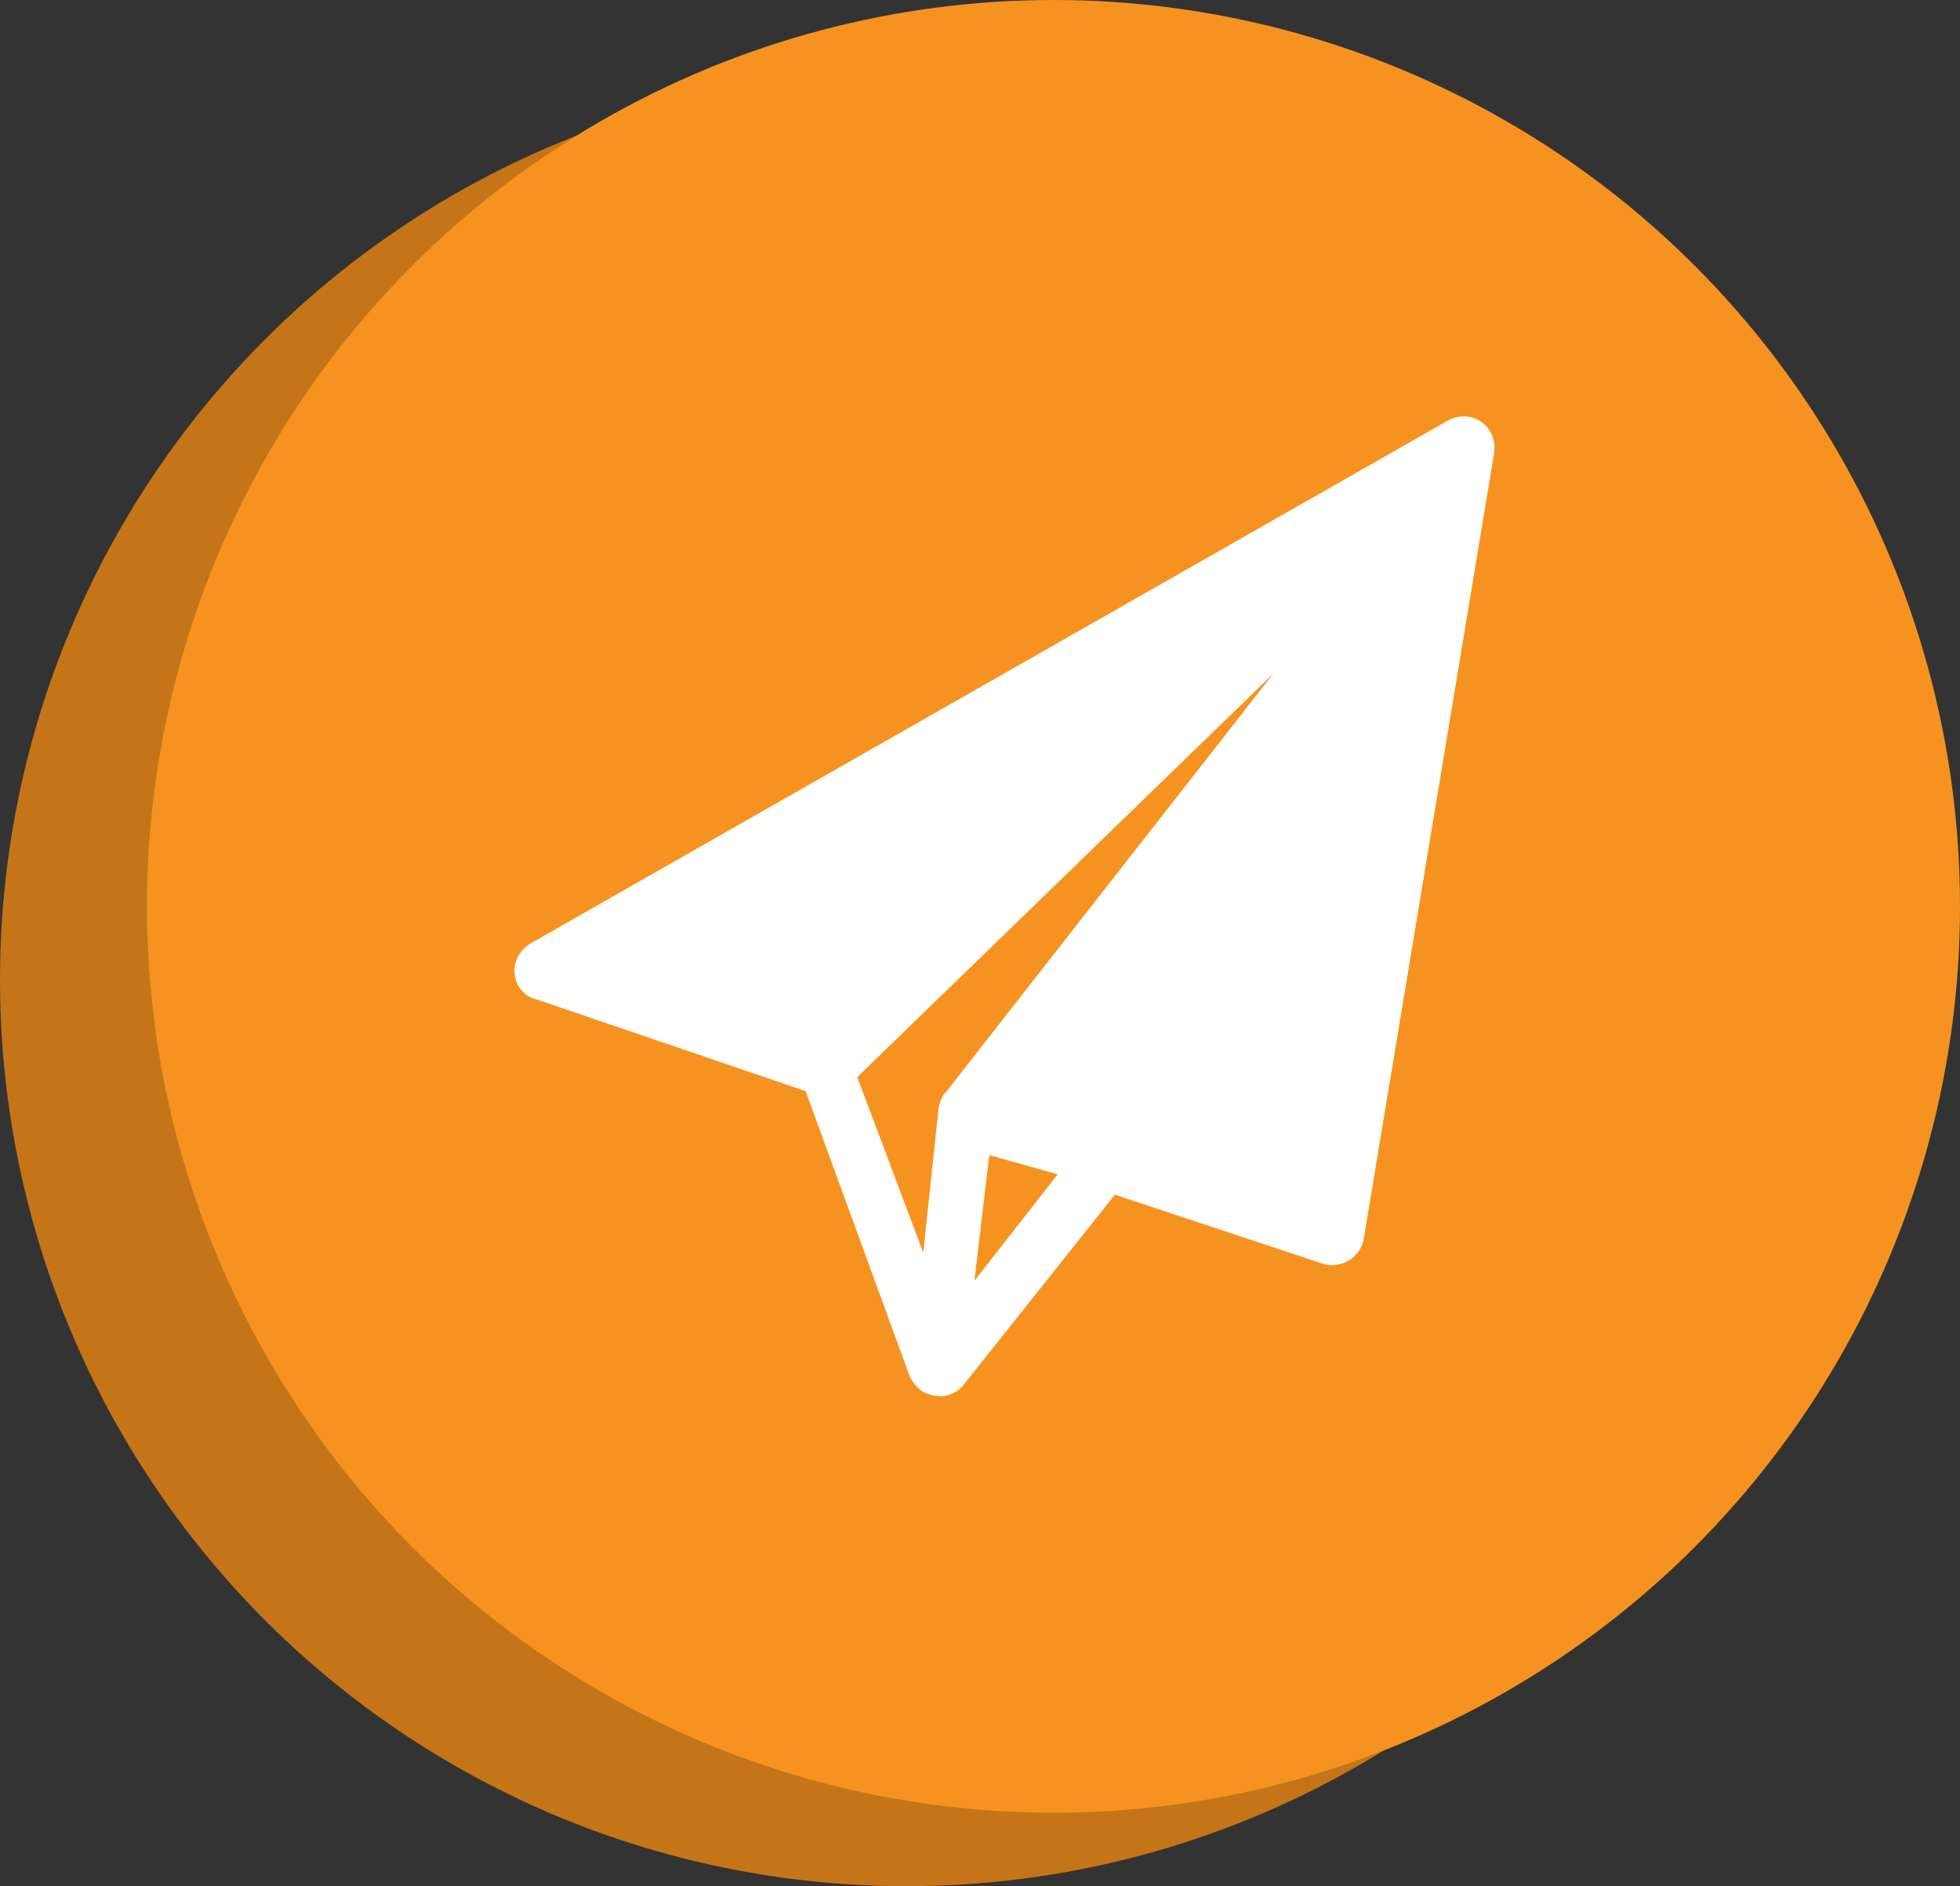 <svg xmlns="http://www.w3.org/2000/svg" width="80" height="77" viewBox="0 0 80 77" fill="none"><rect x="0" y="0" width="80" height="77" fill="#333333" stroke="none"/><circle cx="37" cy="40" r="37" fill="#C57518"></circle><circle cx="43" cy="37" r="37" fill="#F69320"></circle><path d="M60.906 17.784C60.808 17.555 60.661 17.359 60.465 17.229C60.269 17.082 60.024 17 59.779 17C59.501 17 59.289 17.049 59.077 17.18L21.647 38.518C21.434 38.649 21.255 38.829 21.141 39.057C21.026 39.286 20.977 39.531 21.01 39.792C21.043 40.037 21.141 40.265 21.304 40.445C21.467 40.624 21.68 40.755 21.875 40.788L32.882 44.543L37.112 56.135C37.21 56.38 37.373 56.592 37.586 56.755C37.798 56.902 38.059 56.984 38.337 57H38.5C38.663 56.967 38.827 56.918 38.974 56.837C39.121 56.755 39.251 56.641 39.349 56.51L45.506 48.771L53.965 51.58C54.096 51.629 54.227 51.645 54.357 51.645C54.586 51.645 54.831 51.58 55.043 51.465C55.206 51.367 55.337 51.237 55.451 51.09C55.549 50.943 55.631 50.763 55.664 50.567L60.987 18.486C61.02 18.241 60.987 17.996 60.906 17.784ZM55.941 21.163H55.925V21.18H55.958L55.941 21.163ZM38.549 44.641C38.419 44.837 38.337 45.049 38.304 45.278L37.684 51.139L34.989 43.971L51.973 27.498L38.565 44.641H38.549ZM39.774 52.265L40.378 47.155L43.171 47.939L39.774 52.282V52.265Z" fill="white"></path></svg>